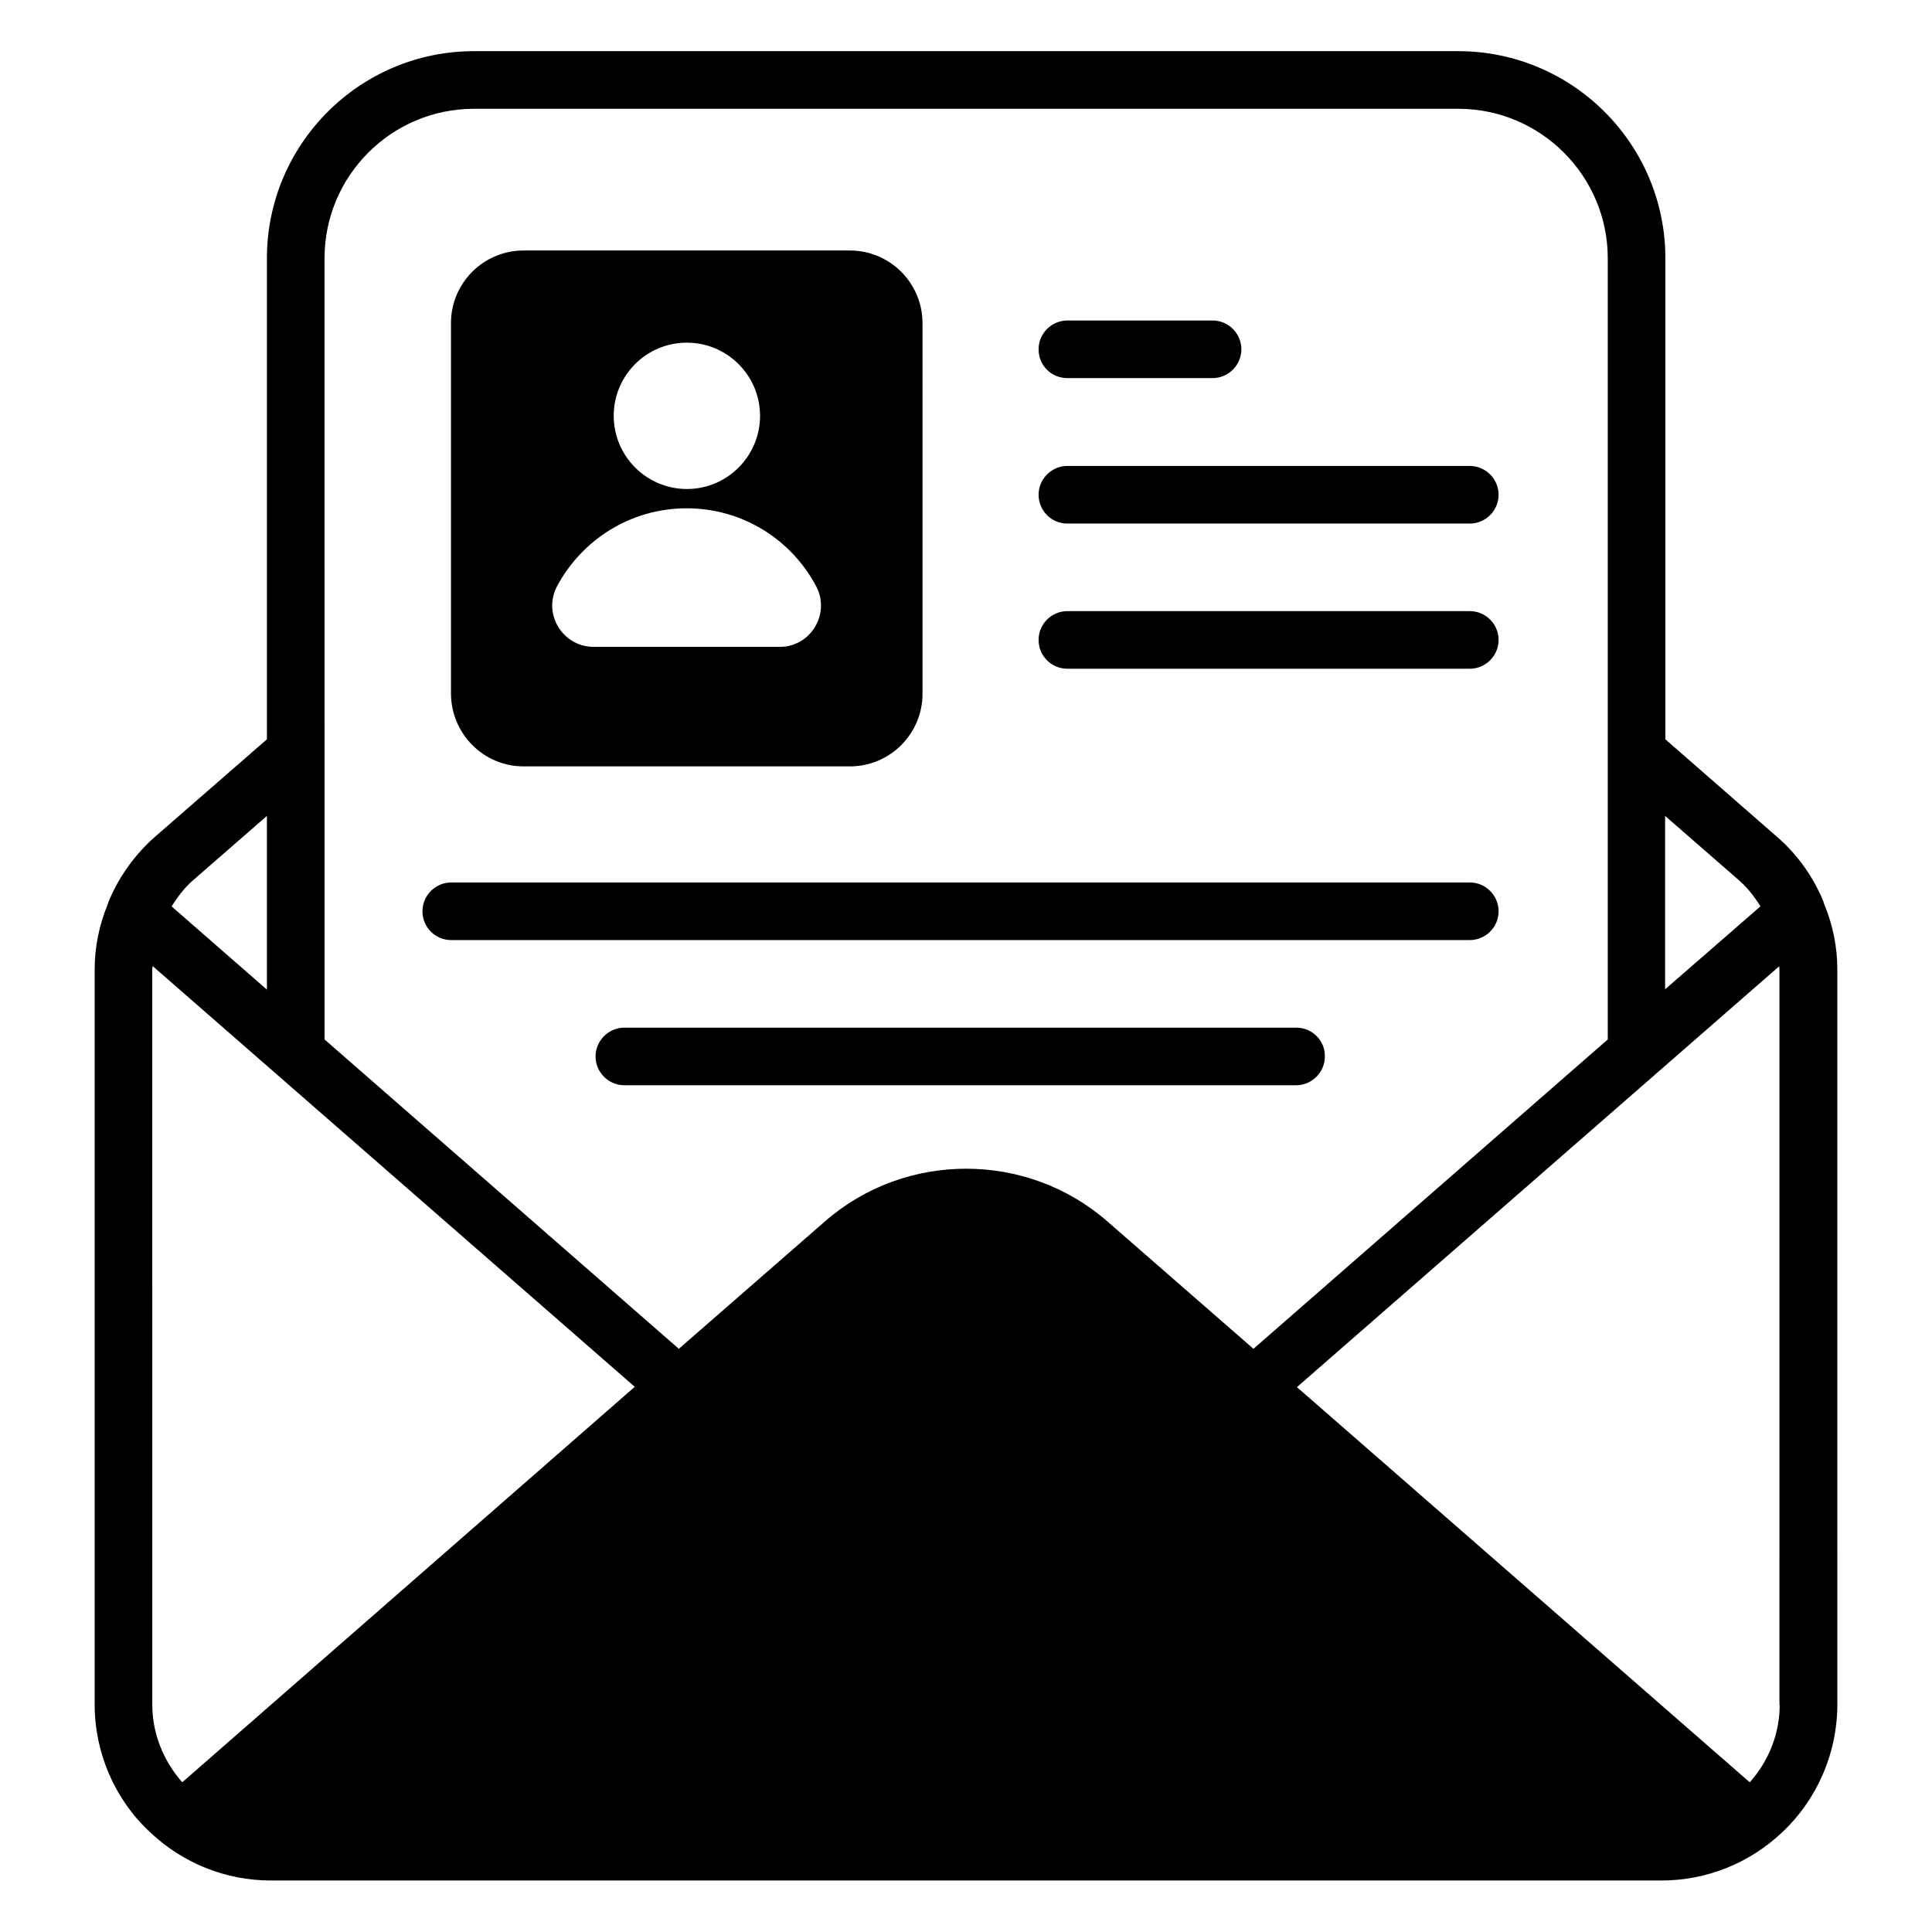 <?xml version="1.0" encoding="UTF-8"?>
<!-- Uploaded to: ICON Repo, www.svgrepo.com, Generator: ICON Repo Mixer Tools -->
<svg fill="#000000" width="800px" height="800px" version="1.1" viewBox="144 144 512 512" xmlns="http://www.w3.org/2000/svg">
 <g>
  <path d="m426.87 244.2h38.473c4.199 0 7.633-3.434 7.633-7.633 0-4.199-3.434-7.633-7.633-7.633h-38.473c-4.199 0-7.633 3.434-7.633 7.633 0 4.273 3.359 7.633 7.633 7.633z"/>
  <path d="m426.87 282.75h106.64c4.199 0 7.633-3.434 7.633-7.633 0-4.199-3.434-7.633-7.633-7.633l-106.64-0.004c-4.199 0-7.633 3.434-7.633 7.633s3.359 7.637 7.633 7.637z"/>
  <path d="m426.87 321.22h106.64c4.199 0 7.633-3.434 7.633-7.633 0-4.199-3.434-7.633-7.633-7.633l-106.64-0.004c-4.199 0-7.633 3.434-7.633 7.633 0 4.199 3.359 7.637 7.633 7.637z"/>
  <path d="m263.59 393.13h269.92c4.199 0 7.633-3.434 7.633-7.633 0-4.199-3.434-7.633-7.633-7.633h-269.92c-4.199 0-7.633 3.434-7.633 7.633-0.004 4.195 3.356 7.633 7.633 7.633z"/>
  <path d="m487.55 416.34h-178.09c-4.199 0-7.633 3.434-7.633 7.633s3.434 7.633 7.633 7.633h178.01c4.199 0 7.633-3.434 7.633-7.633 0.078-4.199-3.356-7.633-7.555-7.633z"/>
  <path d="m282.75 347.1h86.488c10.609 0 19.238-8.625 19.238-19.238l-0.004-98.238c0-10.609-8.625-19.238-19.238-19.238h-86.484c-10.609 0-19.238 8.625-19.238 19.238v98.242c0.078 10.609 8.625 19.234 19.238 19.234zm43.281-112.29c10.688 0 19.391 8.703 19.391 19.391s-8.703 19.391-19.391 19.391-19.391-8.703-19.391-19.391 8.625-19.391 19.391-19.391zm-34.43 64.582c6.566-12.289 19.465-20.688 34.352-20.688 14.961 0 27.863 8.398 34.352 20.688 3.816 7.25-1.449 16.031-9.617 16.031h-49.465c-8.168-0.078-13.438-8.781-9.621-16.031z"/>
  <path d="m627.4 383.51c-0.078-0.152-0.152-0.383-0.152-0.535-2.672-6.566-6.945-12.594-12.367-17.25l-29.543-25.801 0.004-127.48c0-30.305-24.656-54.883-54.883-54.883l-260.84-0.004c-30.305 0-54.883 24.656-54.883 54.883v127.48l-29.617 25.801c-5.418 4.734-9.617 10.688-12.289 17.098-0.078 0.23-0.152 0.383-0.23 0.609v0.078c-2.289 5.574-3.512 11.375-3.512 17.406v194.8c0 12.824 5.344 25.191 14.656 33.816 8.703 8.246 20.074 12.824 32.062 12.824h368.47c11.984 0 23.359-4.582 31.984-12.746 9.312-8.703 14.656-21.07 14.656-33.895l-0.004-194.8c0-6.031-1.219-11.906-3.512-17.402zm-22.594-6.262c2.289 1.984 4.121 4.352 5.727 6.945l-25.266 21.984v-45.953zm-335.19-204.42h260.84c21.832 0 39.617 17.785 39.617 39.617v207.02l-93.891 81.984-38.777-33.816c-21.297-18.551-53.434-18.551-74.73 0l-38.777 33.816-93.891-81.984-0.004-207.02c0-21.832 17.711-39.617 39.617-39.617zm-54.883 187.4v46.031l-25.266-22.062c1.602-2.519 3.434-4.961 5.727-6.945zm-30.383 40.688c0-0.305 0.078-0.609 0.078-0.918l127.79 111.52-119.92 104.81c-4.961-5.648-7.938-12.902-7.938-20.535zm431.29 194.88c0 7.633-2.902 14.887-7.938 20.535l-120-104.73 127.79-111.52c0 0.305 0.078 0.609 0.078 0.918l-0.004 194.8z"/>
 </g>
</svg>